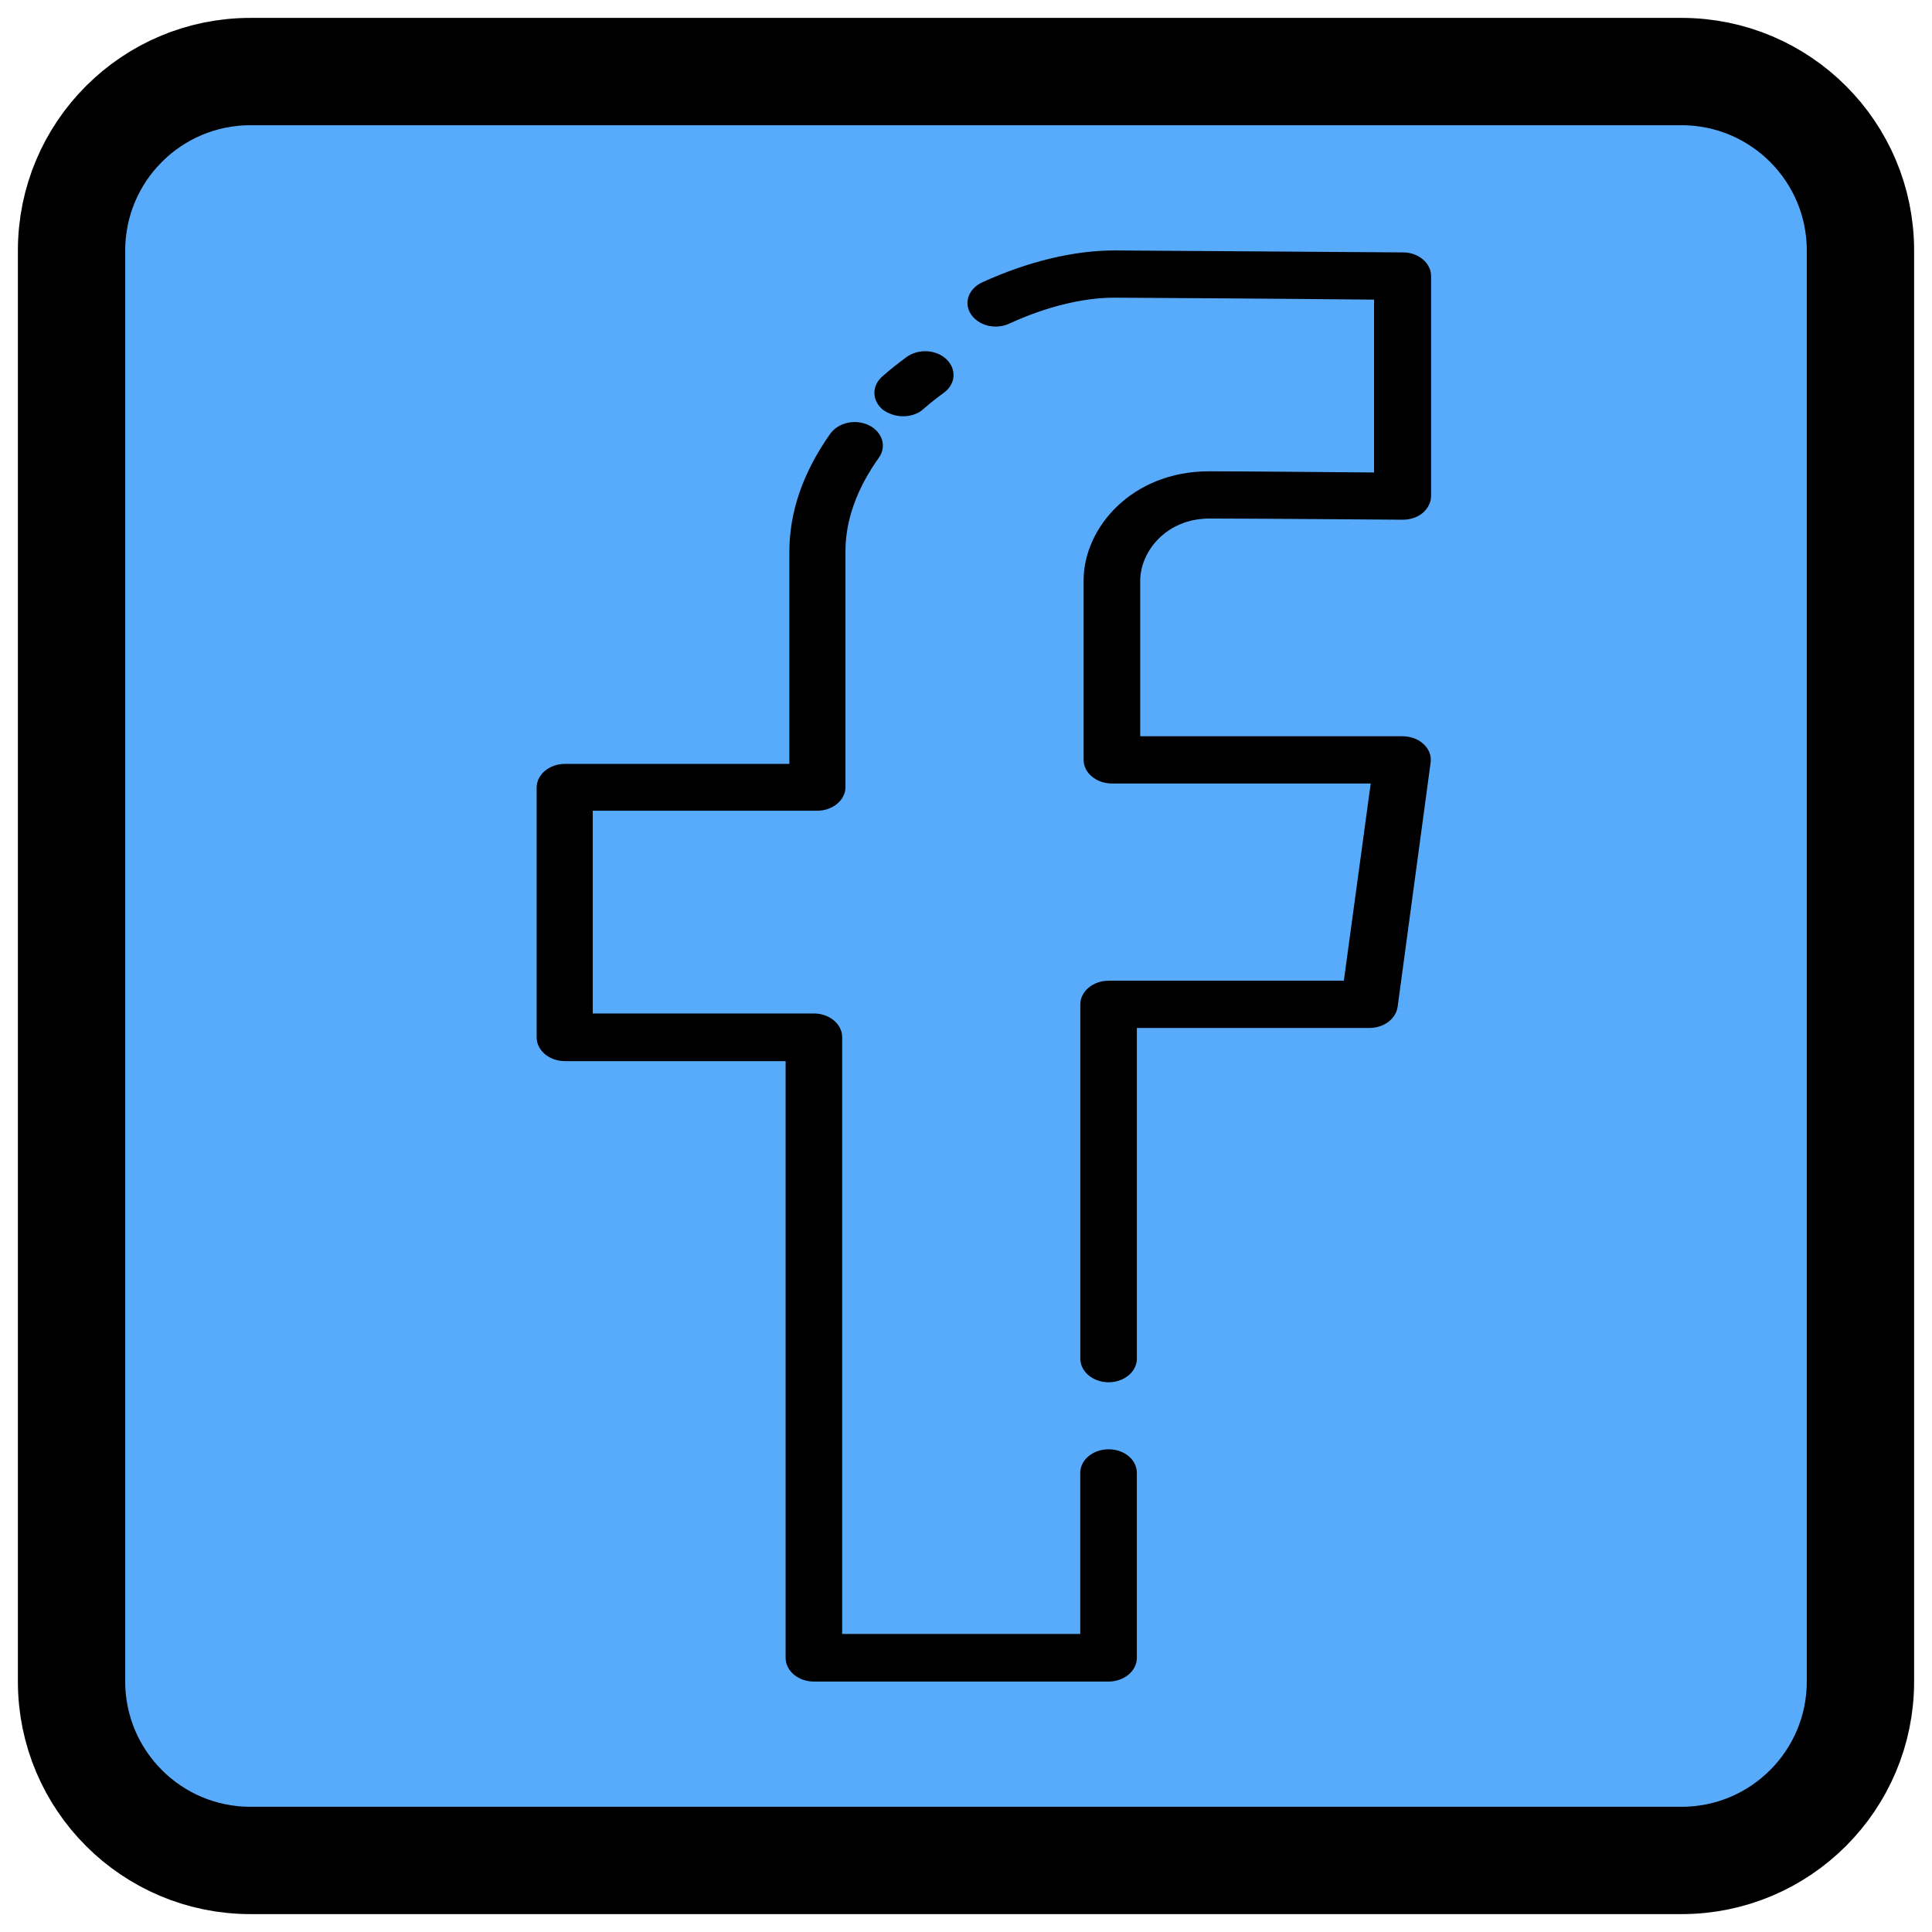 <svg width="54" height="54" viewBox="0 0 54 54" fill="none" xmlns="http://www.w3.org/2000/svg">
<rect x="2" y="2" width="50" height="50" rx="5" fill="#58ABFB"/>
<path d="M22.5 2H12.5M22 2H47C49.761 2 52 4.239 52 7V47C52 49.761 49.761 52 47 52H31.728H17.5H7C4.239 52 2 49.761 2 47V7C2 4.239 4.239 2 7 2H13" stroke="black" stroke-width="3" stroke-linecap="round"/>
<path d="M33.806 14.493C34.873 14.493 39.156 14.526 39.195 14.526H39.208C39.419 14.526 39.617 14.46 39.762 14.339C39.907 14.218 39.999 14.042 39.999 13.866V7.715C39.999 7.352 39.643 7.055 39.222 7.055C38.919 7.055 31.671 7 31.157 7C30.011 7 28.733 7.308 27.454 7.891C27.072 8.067 26.927 8.463 27.138 8.783C27.349 9.102 27.823 9.223 28.205 9.047C29.233 8.573 30.274 8.32 31.144 8.32C31.552 8.32 36.454 8.353 38.405 8.375V13.206C37.1 13.195 34.583 13.173 33.793 13.173C31.631 13.173 30.287 14.757 30.287 16.221V21.238C30.287 21.602 30.643 21.899 31.078 21.899H38.312L37.561 27.411H30.986C30.551 27.411 30.195 27.709 30.195 28.072V37.975C30.195 38.338 30.551 38.635 30.986 38.635C31.421 38.635 31.776 38.338 31.776 37.975V28.732H38.273C38.681 28.732 39.011 28.479 39.063 28.149L39.986 21.316C40.012 21.128 39.946 20.941 39.788 20.798C39.643 20.655 39.419 20.578 39.195 20.578H31.869V16.221C31.882 15.385 32.62 14.493 33.806 14.493Z" fill="black"/>
<path d="M30.984 40.508C30.549 40.508 30.193 40.805 30.193 41.168V45.669H23.539V28.987C23.539 28.624 23.183 28.327 22.748 28.327H16.568V22.66H22.84C23.275 22.66 23.631 22.363 23.631 22V15.409C23.631 14.54 23.947 13.659 24.567 12.79C24.791 12.471 24.659 12.075 24.29 11.888C23.908 11.701 23.433 11.811 23.209 12.119C22.445 13.197 22.063 14.309 22.063 15.42V21.351H15.791C15.356 21.351 15 21.648 15 22.011V28.998C15 29.361 15.356 29.659 15.791 29.659H21.958V46.34C21.958 46.703 22.313 47 22.748 47H30.984C31.419 47 31.775 46.703 31.775 46.34V41.168C31.775 40.805 31.432 40.508 30.984 40.508ZM25.239 11.635C25.45 11.635 25.66 11.569 25.805 11.437C25.99 11.272 26.188 11.118 26.385 10.975C26.715 10.733 26.741 10.315 26.451 10.039C26.161 9.764 25.66 9.742 25.331 9.984C25.094 10.161 24.87 10.336 24.659 10.524C24.356 10.788 24.369 11.206 24.685 11.459C24.843 11.569 25.041 11.635 25.239 11.635Z" fill="black"/>
</svg>
